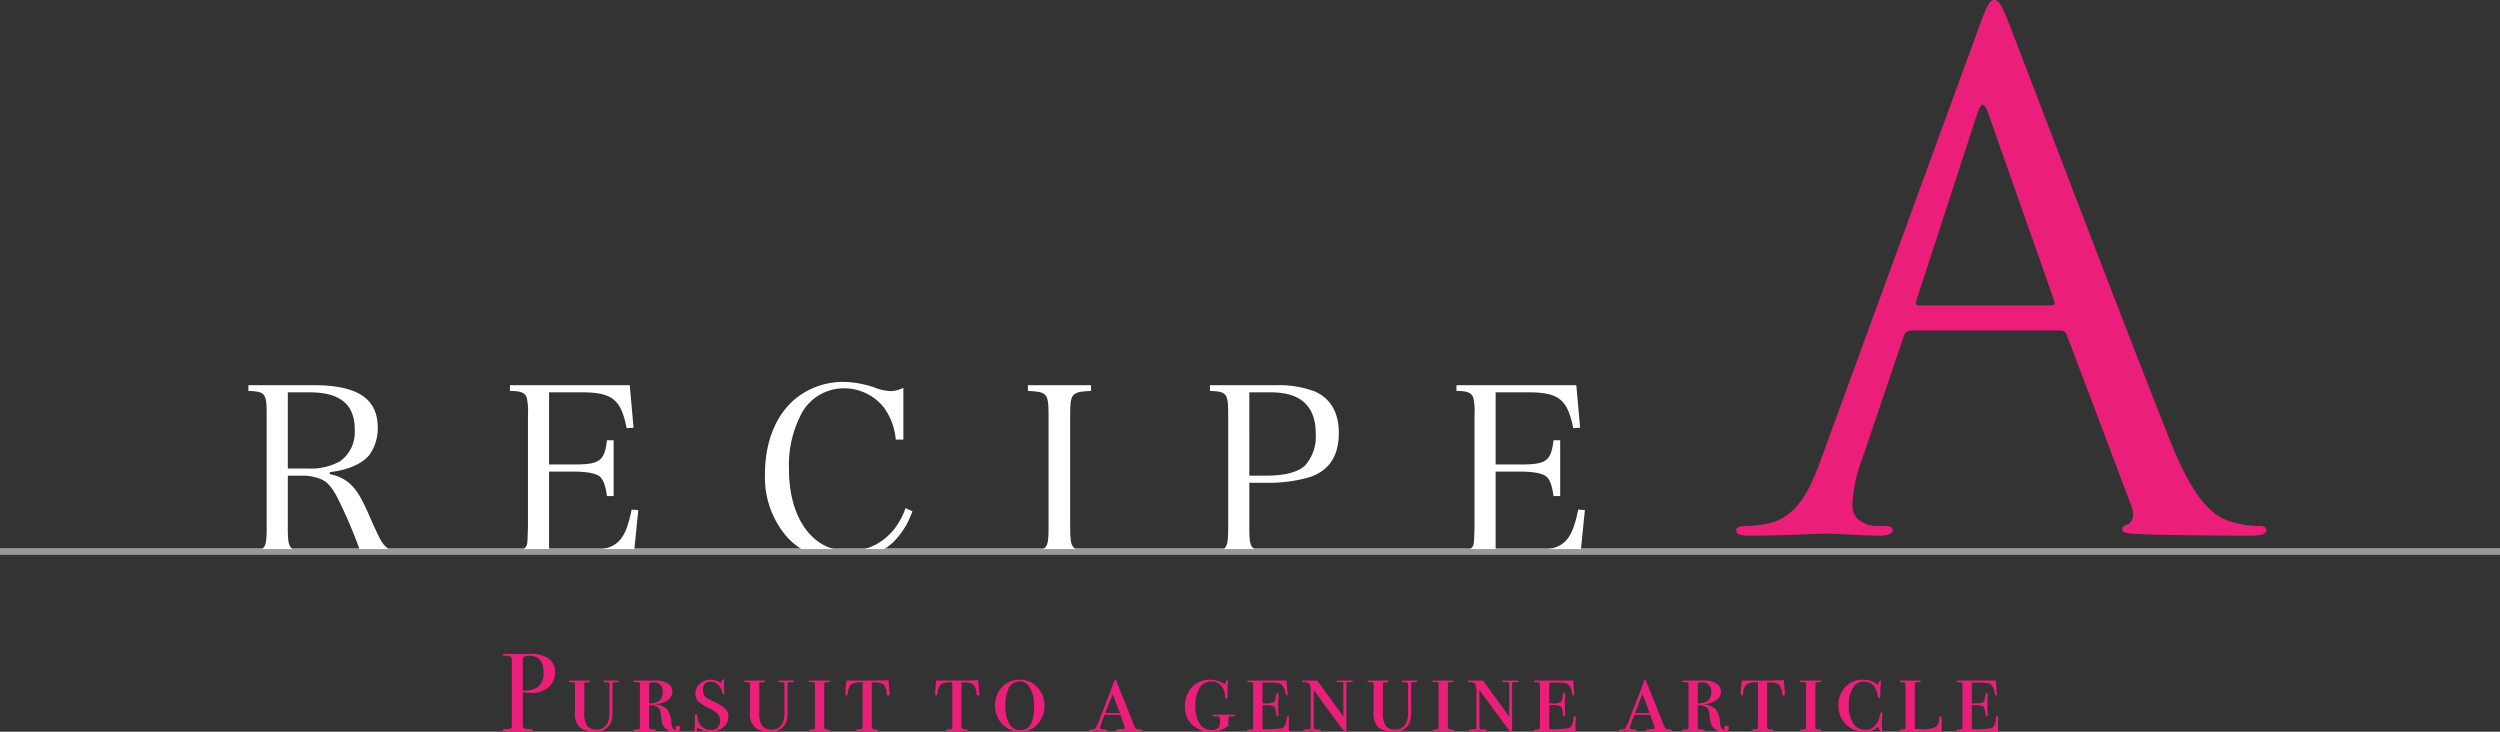 <svg xmlns="http://www.w3.org/2000/svg" xmlns:xlink="http://www.w3.org/1999/xlink" width="374.502" height="109.611" viewBox="0 0 374.502 109.611"><rect x="0" y="0" width="374.502" height="109.611" fill="#333333" stroke="none"/><defs><style>.cls-1,.cls-5{fill:none;}.cls-2{clip-path:url(#clip-path);}.cls-3{fill:#fff;}.cls-4{fill:#eb1e79;}.cls-5{stroke:#fff;stroke-miterlimit:10;opacity:0.5;}</style><clipPath id="clip-path" transform="translate(-92.03)"><rect class="cls-1" y="37.762" width="558.561" height="44.488"/></clipPath></defs><title>アセット 5</title><g id="レイヤー_2" data-name="レイヤー 2"><g id="header"><g class="cls-2"><path class="cls-3" d="M135.144,78.967c0,3.271.213,3.556,2.773,3.626v.89h-8.675v-.89c2.524-.07,2.737-.355,2.737-3.626V62.222c0-3.307-.178-3.556-2.737-3.662v-.854h9.848c6.506,0,9.528,2.026,9.528,6.364a6.903,6.903,0,0,1-1.209,4.018c-1.066,1.387-3.307,2.347-5.973,2.631v.319a5.994,5.994,0,0,1,2.844,1.28c1.102.96,1.777,2.026,2.951,4.657,1.742,3.946,2.026,4.444,2.738,5.049a2.712,2.712,0,0,0,1.884.676v.782h-5.546a69.515,69.515,0,0,0-3.875-9.209c-.853-1.528-1.529-2.239-2.595-2.595a7.217,7.217,0,0,0-2.524-.427H135.144Zm2.951-8.781a9.024,9.024,0,0,0,4.906-1.103,5.4,5.4,0,0,0,2.169-4.764c0-3.733-2.205-5.547-6.755-5.547H135.144V70.186Z" transform="translate(-92.03)"/><path class="cls-3" d="M168.415,82.629c1.208,0,1.92-.178,2.24-.533.391-.427.391-.463.462-3.129V62.222a9.62,9.62,0,0,0-.178-2.631c-.249-.747-.889-1.031-2.524-1.031v-.854h17.954l.569,6.364-1.031.071c-.853-4.303-2.168-5.369-6.719-5.369h-4.906V69.581h3.662c3.947,0,4.622-.498,5.013-3.627h.996v8.355H182.956c-.249-1.636-.498-2.312-.996-2.845-.533-.533-1.92-.817-4.018-.817h-3.662V82.415h5.617c4.48,0,5.76-1.173,6.755-6.079l.995.071-.711,7.075H168.415Z" transform="translate(-92.03)"/><path class="cls-3" d="M226.217,65.848a9.572,9.572,0,0,0-1.777-4.8,7.622,7.622,0,0,0-5.938-2.88,7.249,7.249,0,0,0-6.222,3.449,16.524,16.524,0,0,0-2.062,8.639c0,7.431,3.555,12.302,8.924,12.302,3.946,0,7.146-2.418,8.533-6.436l1.031.463a12.172,12.172,0,0,1-2.916,4.692,10.882,10.882,0,0,1-7.644,2.702,11.03,11.03,0,0,1-8.177-3.484,13.623,13.623,0,0,1-3.342-9.563c0-4.978,1.813-9.208,5.013-11.555a11.4,11.4,0,0,1,6.72-2.169,15.296,15.296,0,0,1,4.515.782,7.817,7.817,0,0,0,2.631.605,4.772,4.772,0,0,0,1.849-.497v7.75Z" transform="translate(-92.03)"/><path class="cls-3" d="M246.013,82.593c2.88-.07,3.093-.355,3.093-3.626V62.222c0-3.307-.213-3.521-3.093-3.662v-.854h9.457v.854c-2.916.142-3.128.355-3.128,3.662V78.967c0,3.271.249,3.556,3.128,3.626v.89h-9.457Z" transform="translate(-92.03)"/><path class="cls-3" d="M279.179,78.967c0,3.271.213,3.556,2.986,3.626v.89h-8.888v-.89c2.524-.07,2.737-.319,2.737-3.626V62.222c0-3.307-.178-3.556-2.737-3.662v-.854h9.777a15.411,15.411,0,0,1,6.009.96q3.519,1.654,3.52,6.187c0,3.413-1.387,5.582-4.302,6.612a22.418,22.418,0,0,1-6.791.854h-2.311Zm2.523-7.715c2.773,0,4.693-.498,5.796-1.493a6.476,6.476,0,0,0,1.635-4.765c0-4.159-2.239-6.222-6.755-6.222h-3.199V71.252Z" transform="translate(-92.03)"/><path class="cls-3" d="M310.21,82.629c1.209,0,1.92-.178,2.239-.533.392-.427.392-.463.463-3.129V62.222a9.675,9.675,0,0,0-.178-2.631c-.249-.747-.889-1.031-2.524-1.031v-.854h17.954l.568,6.364-1.03.071c-.854-4.303-2.169-5.369-6.72-5.369H316.077V69.581h3.662c3.946,0,4.622-.498,5.013-3.627h.995v8.355h-.995c-.249-1.636-.498-2.312-.995-2.845-.533-.533-1.92-.817-4.018-.817H316.077V82.415h5.617c4.479,0,5.76-1.173,6.755-6.079l.996.071-.712,7.075H310.21Z" transform="translate(-92.03)"/></g><path class="cls-4" d="M378.268,49.503a1.096,1.096,0,0,0-1.042.834L370.973,68.783a21.991,21.991,0,0,0-1.459,6.982c0,2.085,1.979,3.022,3.752,3.022h.938c1.042,0,1.354.209,1.354.625,0,.626-.938.834-1.876.834-2.501,0-6.67-.312-7.816-.312-1.146,0-6.878.312-11.776.312-1.354,0-1.979-.208-1.979-.834,0-.416.521-.625,1.459-.625a22.21,22.21,0,0,0,2.501-.208c4.794-.626,6.878-4.586,8.754-9.797L388.481,4.064C389.732.625,390.149,0,390.774,0c.626,0,1.042.521,2.293,3.752,1.563,3.96,17.926,47.002,24.283,62.843,3.751,9.275,6.773,10.942,8.962,11.568a13.753,13.753,0,0,0,4.064.625c.626,0,1.146.104,1.146.625,0,.626-.938.834-2.084.834-1.563,0-9.171,0-16.362-.208-1.98-.104-3.127-.104-3.127-.729,0-.417.313-.626.73-.729.625-.209,1.25-1.146.625-2.814l-9.692-25.638a.912.912,0,0,0-.938-.625Zm21.052-3.752c.521,0,.521-.312.417-.73l-9.9-28.139q-.782-2.345-1.563,0L379.102,45.021c-.209.521,0,.73.312.73Z" transform="translate(-92.03)"/><path class="cls-4" d="M175.191,100.732a2.831,2.831,0,0,1-1.377,2.506,3.932,3.932,0,0,1-2.191.564,8.07,8.07,0,0,1-1.278-.116v4.713a2.017,2.017,0,0,0,.033.481.431.431,0,0,0,.365.282,6.69,6.69,0,0,0,.929.066c.122,0,.183.039.183.116,0,.11-.078.166-.232.166H167.806q-.497,0-.498-.166c0-.078.116-.116.349-.116q.779,0,.896-.149c.088-.045.138-.155.149-.333V98.94c0-.343-.094-.554-.282-.631a1.733,1.733,0,0,0-.581-.066h-.282c-.166,0-.249-.045-.249-.134,0-.1.155-.148.464-.148h3.651a4.626,4.626,0,0,1,2.771.664A2.479,2.479,0,0,1,175.191,100.732Zm-1.743.016q0-2.505-2.091-2.505a1.272,1.272,0,0,0-.913.233.837.837,0,0,0-.1.518v4.443a2.489,2.489,0,0,0,.299.017,3.396,3.396,0,0,0,1.858-.484A2.428,2.428,0,0,0,173.449,100.748Z" transform="translate(-92.03)"/><path class="cls-4" d="M184.734,102.076c0,.078-.089.116-.266.116h-.415q-.265,0-.265.331v3.057a19.271,19.271,0,0,1-.066,2.065,2.446,2.446,0,0,1-.349.925,2.479,2.479,0,0,1-2.291,1.041,3.457,3.457,0,0,1-2.174-.63,2.709,2.709,0,0,1-.747-2.235v-3.494a3.767,3.767,0,0,0-.058-.977c-.039-.056-.202-.083-.489-.083-.232,0-.349-.044-.349-.133,0-.077.077-.116.232-.116h2.622c.199,0,.299.045.299.133q0,.167-.614.149c-.122,0-.194.02-.216.059a1.12,1.12,0,0,0-.033.372v3.974a3.529,3.529,0,0,0,.415,2.104,1.707,1.707,0,0,0,1.377.546,1.731,1.731,0,0,0,1.743-1.058,4.539,4.539,0,0,0,.232-1.701v-3.998c0-.144-.028-.231-.084-.265a1.234,1.234,0,0,0-.465-.05c-.253,0-.38-.05-.38-.148,0-.077.066-.116.199-.116h1.875C184.645,101.943,184.734,101.988,184.734,102.076Z" transform="translate(-92.03)"/><path class="cls-4" d="M193.928,109.08q0,.532-.926.531a1.803,1.803,0,0,1-1.456-.678,1.606,1.606,0,0,1-.331-.595,11.47,11.47,0,0,1-.199-1.405,1.382,1.382,0,0,0-.455-.991,2.339,2.339,0,0,0-1.282-.314v3.419q-.05.233.833.232c.12,0,.18.039.18.116s-.078.116-.232.116h-2.672q-.464,0-.464-.108c0-.082.055-.124.166-.124h.232q.564,0,.564-.232v-6.556a.267.267,0,0,0-.091-.24,1.149,1.149,0,0,0-.481-.059c-.26,0-.39-.044-.39-.133,0-.077.077-.116.232-.116h3.137a3.135,3.135,0,0,1,1.784.455,1.386,1.386,0,0,1,.672,1.197,1.541,1.541,0,0,1-.714,1.313,3.874,3.874,0,0,1-2.008.587,2.981,2.981,0,0,1,1.917.727,3.717,3.717,0,0,1,.672,2.082q.1,1.025.614,1.024c.055,0,.083-.016.083-.049a.517.517,0,0,0-.042-.104.351.351,0,0,1-.042-.138q0-.306.332-.307Q193.928,108.731,193.928,109.08Zm-2.622-5.368a1.305,1.305,0,0,0-1.465-1.486.883.883,0,0,0-.469.075q-.091.073-.091.354v2.707Q191.306,105.362,191.306,103.712Z" transform="translate(-92.03)"/><path class="cls-4" d="M201.147,107.364a1.997,1.997,0,0,1-.796,1.586,2.913,2.913,0,0,1-1.925.661,3.489,3.489,0,0,1-1.743-.516.559.559,0,0,0-.133-.032c-.066,0-.105.053-.116.157a1.598,1.598,0,0,1-.05.273.153.153,0,0,1-.166.117.147.147,0,0,1-.166-.166c0-.022.011-.188.033-.498q.033-.464.033-.797v-.846c0-.21.055-.315.166-.315q.166,0,.249.515a1.877,1.877,0,0,0,1.958,1.825,1.23,1.23,0,0,0,1.394-1.388,1.451,1.451,0,0,0-.332-.991,4.399,4.399,0,0,0-1.294-.859,6.692,6.692,0,0,1-1.61-.991,1.678,1.678,0,0,1-.448-1.19,1.908,1.908,0,0,1,.664-1.495,2.441,2.441,0,0,1,1.676-.587,2.872,2.872,0,0,1,1.344.382.283.283,0,0,0,.133.05q.116,0,.149-.24.033-.24.199-.24a.146.146,0,0,1,.166.165,1.075,1.075,0,0,1-.017.133,5.623,5.623,0,0,0-.033.681q0,.249.05.896a.63.63,0,0,1,.017.149q0,.199-.133.199c-.1,0-.172-.099-.216-.296a2.162,2.162,0,0,0-.606-1.16,1.499,1.499,0,0,0-1.07-.437q-1.195,0-1.195,1.272a1.36,1.36,0,0,0,.315.926,1.383,1.383,0,0,0,.365.313q.199.116,1.162.578a5.264,5.264,0,0,1,1.527,1.017A1.644,1.644,0,0,1,201.147,107.364Z" transform="translate(-92.03)"/><path class="cls-4" d="M210.956,102.076c0,.078-.089.116-.266.116h-.415q-.265,0-.265.331v3.057a19.271,19.271,0,0,1-.066,2.065,2.446,2.446,0,0,1-.349.925,2.479,2.479,0,0,1-2.291,1.041,3.457,3.457,0,0,1-2.174-.63,2.709,2.709,0,0,1-.747-2.235v-3.494a3.767,3.767,0,0,0-.058-.977c-.039-.056-.202-.083-.489-.083-.232,0-.349-.044-.349-.133,0-.077.077-.116.232-.116h2.622c.199,0,.299.045.299.133q0,.167-.614.149c-.122,0-.194.02-.216.059a1.12,1.12,0,0,0-.033.372v3.974a3.529,3.529,0,0,0,.415,2.104,1.707,1.707,0,0,0,1.377.546,1.731,1.731,0,0,0,1.743-1.058,4.539,4.539,0,0,0,.232-1.701v-3.998c0-.144-.028-.231-.084-.265a1.234,1.234,0,0,0-.465-.05c-.253,0-.38-.05-.38-.148,0-.077.066-.116.199-.116h1.875C210.867,101.943,210.956,101.988,210.956,102.076Z" transform="translate(-92.03)"/><path class="cls-4" d="M216.415,109.396q0,.1-.149.1H213.478c-.188,0-.282-.028-.282-.086,0-.077.122-.12.365-.13q.497-.034.522-.117a5.019,5.019,0,0,0,.025-.719v-5.382a4.465,4.465,0,0,0-.033-.76q-.033-.108-.249-.126h-.498c-.1,0-.149-.038-.149-.116,0-.077.072-.116.216-.116h2.738c.177,0,.266.045.266.133q0,.1-.564.116c-.155,0-.249.025-.282.075a1.15,1.15,0,0,0-.05.456v6.257a.206.206,0,0,0,.125.216,2.58,2.58,0,0,0,.589.083C216.349,109.29,216.415,109.329,216.415,109.396Z" transform="translate(-92.03)"/><path class="cls-4" d="M225.294,103.957c0,.151-.066.228-.199.228-.144,0-.222-.102-.232-.306a2.614,2.614,0,0,0-.282-1.075q-.316-.577-1.444-.578c-.111,0-.282.006-.515.017v6.672q0,.316.481.332c.321.011.481.056.481.133s-.094.116-.282.116h-2.705c-.222,0-.332-.039-.332-.116q0-.117.547-.133a.705.705,0,0,0,.266-.033.188.188,0,0,0,.149-.175q.017-.142.017-.841v-5.972a3.216,3.216,0,0,0-1.685.264,1.916,1.916,0,0,0-.522,1.316q-.05.379-.216.379c-.1,0-.149-.126-.149-.377q0-.473.149-1.864h3.867q.514,0,2.091-.027a1.471,1.471,0,0,0,.349-.056l.017.342.05.585.05.683.033.292C225.289,103.859,225.294,103.925,225.294,103.957Z" transform="translate(-92.03)"/><path class="cls-4" d="M238.737,103.957c0,.151-.066.228-.199.228-.144,0-.222-.102-.232-.306a2.615,2.615,0,0,0-.282-1.075q-.316-.577-1.444-.578c-.111,0-.282.006-.515.017v6.672q0,.316.481.332c.321.011.481.056.481.133s-.094.116-.282.116H234.04c-.222,0-.332-.039-.332-.116q0-.117.547-.133a.705.705,0,0,0,.266-.033.188.188,0,0,0,.149-.175q.017-.142.017-.841v-5.972a3.216,3.216,0,0,0-1.685.264,1.916,1.916,0,0,0-.522,1.316q-.05.379-.216.379c-.1,0-.149-.126-.149-.377q0-.473.149-1.864h3.867q.514,0,2.091-.027a1.471,1.471,0,0,0,.349-.056l.017.342.05.585.05.683.033.292C238.731,103.859,238.737,103.925,238.737,103.957Z" transform="translate(-92.03)"/><path class="cls-4" d="M248.495,105.77a3.842,3.842,0,0,1-1.045,2.724,3.368,3.368,0,0,1-2.556,1.118,3.636,3.636,0,0,1-2.713-1.135,4.128,4.128,0,0,1-.05-5.564,3.599,3.599,0,0,1,2.697-1.085,3.427,3.427,0,0,1,2.614,1.135A3.972,3.972,0,0,1,248.495,105.77Zm-1.56.049a5.185,5.185,0,0,0-.78-3.029,1.59,1.59,0,0,0-1.377-.713,1.842,1.842,0,0,0-1.759,1.325,6.228,6.228,0,0,0-.381,2.352,5.045,5.045,0,0,0,.597,2.666,1.861,1.861,0,0,0,1.66.96Q246.935,109.379,246.935,105.818Z" transform="translate(-92.03)"/><path class="cls-4" d="M263.149,109.412q0,.1-.332.1h-3.27q-.299,0-.299-.132t.598-.148q.713-.016.714-.165a2.282,2.282,0,0,0-.1-.312q-.034-.132-.382-1.105l-.199-.561h-2.373a10.799,10.799,0,0,0-.681,1.975c0,.1.066.155.199.166l.216.017h.249l.149.05c.132,0,.199.034.199.101,0,.077-.116.115-.348.115-.033,0-.23-.009-.589-.024q-.54-.025-.954-.025h-.149l-.149.025-.183.024h-.033c-.177,0-.266-.033-.266-.1,0-.078.072-.122.216-.133.199-.012.332-.022.398-.034a.631.631,0,0,0,.365-.149,11.853,11.853,0,0,0,.813-1.896q.282-.749.548-1.397a3.305,3.305,0,0,0,.133-.35,3.195,3.195,0,0,1,.133-.35q.282-.683.797-2.063l.25-.696.115-.3q.1-.249.199-.249.05,0,.215.465.498,1.213,2.572,6.406.199.516.382.548a4.644,4.644,0,0,0,.531.05C263.044,109.273,263.149,109.323,263.149,109.412Zm-3.37-2.605-1.067-2.836q-.404.995-1.109,2.836Z" transform="translate(-92.03)"/><path class="cls-4" d="M277.04,107.205q0,.083-.299.1h-.531q-.083.016-.125.149a2.593,2.593,0,0,0-.042.597v.664a3.867,3.867,0,0,1-2.522.896,4.017,4.017,0,0,1-2.904-1.035,3.644,3.644,0,0,1-1.079-2.758,4.005,4.005,0,0,1,1.054-2.89,3.67,3.67,0,0,1,2.78-1.102,4.038,4.038,0,0,1,1.925.564.297.297,0,0,0,.149.05c.088,0,.149-.071.183-.216.066-.199.144-.299.232-.299a.118.118,0,0,1,.133.133c0-.021-.011.072-.033.282q-.05.482-.05,1.909c0,.254-.066.382-.199.382q-.149,0-.149-.199a2.605,2.605,0,0,0-.606-1.718,1.903,1.903,0,0,0-1.485-.64,1.965,1.965,0,0,0-1.743.994,5.034,5.034,0,0,0-.63,2.715,4.676,4.676,0,0,0,.639,2.617,1.985,1.985,0,0,0,1.734.96q.996,0,1.228-.626a2.08,2.08,0,0,0,.083-.691,1.479,1.479,0,0,0-.075-.666,1.324,1.324,0,0,0-.622-.074h-.266c-.089,0-.133-.036-.133-.109,0-.093.133-.14.398-.14h2.672Q277.04,107.056,277.04,107.205Z" transform="translate(-92.03)"/><path class="cls-4" d="M285.14,107.711c0,.011-.01.081-.025.211a2.574,2.574,0,0,0-.025.346v.962a1.261,1.261,0,0,0,.051.332l-2.77-.05-3.171.05q-.35,0-.35-.132c0-.1.066-.15.199-.15a1.393,1.393,0,0,0,.622-.074q.091-.075.091-.54v-5.709c0-.453-.039-.694-.116-.722a2.352,2.352,0,0,0-.581-.042c-.133,0-.199-.038-.199-.116,0-.088.072-.133.216-.133h5.675v.115l.018.245q.032.245.133,1.472a1.125,1.125,0,0,1,.016.196c0,.142-.039.213-.115.213-.1,0-.172-.11-.215-.332q-.231-1.261-.875-1.478a7.509,7.509,0,0,0-1.719-.116h-.844v3.104h.396a2.843,2.843,0,0,0,1.299-.174q.249-.174.33-.954.05-.464.199-.465c.111,0,.166.11.166.332,0,.133-.008.337-.025.614-.016.276-.025.486-.025.63q0,1.08.039,1.478c.008.089.012.16.012.216,0,.177-.055.266-.164.266-.098,0-.164-.139-.195-.415q-.1-.896-.328-1.07a2.749,2.749,0,0,0-1.293-.175h-.41v3.585a18.626,18.626,0,0,0,2.859-.133q.659-.182.775-1.593c.012-.166.072-.249.184-.249C285.083,107.255,285.14,107.406,285.14,107.711Z" transform="translate(-92.03)"/><path class="cls-4" d="M294.699,102.06c0,.078-.122.116-.365.116h-.415c-.1,0-.158.022-.175.067a2.126,2.126,0,0,0-.024.45v6.118q0,.599-.017.7-.018.1-.149.1-.183,0-1.181-1.393-.114-.183-.362-.5-.034-.05-.182-.249-.831-1.102-3.006-4.139v5.264q0,.618.175.651a3.993,3.993,0,0,0,.639.033h.066q.199,0,.199.108c0,.083-.122.124-.365.124-.044,0-.227-.011-.548-.033-.166-.011-.315-.017-.447-.017-.111,0-.222.006-.332.017a6.446,6.446,0,0,1-.681.033c-.178,0-.266-.041-.266-.124,0-.072.104-.108.315-.108h.149l.216-.017c.266-.022.403-.072.415-.15a3.648,3.648,0,0,0,.017-.485v-4.596a4.157,4.157,0,0,0-.149-1.504.835.835,0,0,0-.78-.335c-.276,0-.415-.046-.415-.14,0-.072.072-.109.216-.109h2.107l3.917,5.394v-4.613a1.777,1.777,0,0,0-.033-.481c-.022-.044-.11-.066-.266-.066h-.448c-.21,0-.315-.041-.315-.124,0-.051.053-.082.158-.093.104-.01.479-.016,1.12-.016q.913,0,1.062.015C294.649,101.968,294.699,102.002,294.699,102.06Z" transform="translate(-92.03)"/><path class="cls-4" d="M304.373,102.076c0,.078-.088.116-.265.116h-.415c-.178,0-.266.11-.266.331v3.057a19.267,19.267,0,0,1-.066,2.065,2.331,2.331,0,0,1-2.639,1.966,3.46,3.46,0,0,1-2.175-.63,2.713,2.713,0,0,1-.746-2.235v-3.494a3.728,3.728,0,0,0-.059-.977c-.039-.056-.202-.083-.489-.083-.232,0-.349-.044-.349-.133,0-.077.077-.116.232-.116h2.622c.199,0,.299.045.299.133q0,.167-.614.149c-.122,0-.193.02-.216.059a1.106,1.106,0,0,0-.033.372v3.974a3.533,3.533,0,0,0,.415,2.104,1.707,1.707,0,0,0,1.378.546,1.73,1.73,0,0,0,1.742-1.058,4.529,4.529,0,0,0,.232-1.701v-3.998c0-.144-.028-.231-.085-.265a1.229,1.229,0,0,0-.464-.05c-.254,0-.381-.05-.381-.148,0-.077.066-.116.199-.116h1.876C304.286,101.943,304.373,101.988,304.373,102.076Z" transform="translate(-92.03)"/><path class="cls-4" d="M309.834,109.396q0,.1-.149.1h-2.788c-.188,0-.282-.028-.282-.086,0-.077.121-.12.365-.13q.498-.034.522-.117a4.98,4.98,0,0,0,.025-.719v-5.382a4.525,4.525,0,0,0-.033-.76q-.034-.108-.249-.126h-.498c-.1,0-.149-.038-.149-.116,0-.077.071-.116.216-.116h2.738c.177,0,.266.045.266.133q0,.1-.564.116c-.155,0-.249.025-.282.075a1.15,1.15,0,0,0-.05.456v6.257a.207.207,0,0,0,.125.216,2.579,2.579,0,0,0,.589.083C309.768,109.29,309.834,109.329,309.834,109.396Z" transform="translate(-92.03)"/><path class="cls-4" d="M319.527,102.06c0,.078-.122.116-.365.116h-.415c-.1,0-.158.022-.175.067a2.125,2.125,0,0,0-.024.45v6.118q0,.599-.017.7-.018.1-.149.1-.183,0-1.181-1.393-.114-.183-.362-.5-.034-.05-.182-.249-.831-1.102-3.006-4.139v5.264q0,.618.175.651a3.993,3.993,0,0,0,.639.033h.066q.199,0,.199.108c0,.083-.122.124-.365.124-.044,0-.227-.011-.548-.033-.166-.011-.315-.017-.447-.017-.111,0-.222.006-.332.017a6.446,6.446,0,0,1-.681.033c-.178,0-.266-.041-.266-.124,0-.072.104-.108.315-.108h.149l.216-.017c.266-.022.403-.072.415-.15a3.651,3.651,0,0,0,.017-.485v-4.596a4.157,4.157,0,0,0-.149-1.504.835.835,0,0,0-.78-.335c-.276,0-.415-.046-.415-.14,0-.072.072-.109.216-.109h2.107l3.917,5.394v-4.613a1.777,1.777,0,0,0-.033-.481c-.022-.044-.11-.066-.266-.066H317.352c-.21,0-.315-.041-.315-.124,0-.051.053-.082.158-.093.104-.01.479-.016,1.12-.016q.913,0,1.062.015C319.477,101.968,319.527,102.002,319.527,102.06Z" transform="translate(-92.03)"/><path class="cls-4" d="M328.09,107.711c0,.011-.009.081-.025.211a2.728,2.728,0,0,0-.024.346v.962a1.257,1.257,0,0,0,.05.332l-2.77-.05-3.17.05c-.234,0-.351-.044-.351-.132,0-.1.066-.15.199-.15a1.393,1.393,0,0,0,.622-.074c.061-.05.092-.229.092-.54v-5.709c0-.453-.039-.694-.116-.722a2.36,2.36,0,0,0-.581-.042c-.133,0-.199-.038-.199-.116,0-.088.071-.133.216-.133h5.676v.115l.017.245q.034.245.133,1.472a1.03,1.03,0,0,1,.017.196c0,.142-.039.213-.116.213-.099,0-.171-.11-.214-.332q-.231-1.261-.876-1.478a7.503,7.503,0,0,0-1.719-.116h-.843v3.104h.396a2.845,2.845,0,0,0,1.3-.174q.248-.174.329-.954.05-.464.199-.465c.111,0,.166.11.166.332,0,.133-.008.337-.024.614q-.025.415-.025.63,0,1.08.038,1.478c.008.089.012.16.012.216,0,.177-.055.266-.163.266q-.148,0-.196-.415-.098-.896-.328-1.07a2.749,2.749,0,0,0-1.293-.175h-.409v3.585a18.609,18.609,0,0,0,2.858-.133q.661-.182.776-1.593c.011-.166.072-.249.183-.249S328.09,107.406,328.09,107.711Z" transform="translate(-92.03)"/><path class="cls-4" d="M342.512,109.412q0,.1-.331.1h-3.27q-.299,0-.299-.132t.598-.148q.713-.016.713-.165a2.283,2.283,0,0,0-.1-.312q-.032-.132-.382-1.105l-.198-.561h-2.374a10.839,10.839,0,0,0-.68,1.975c0,.1.066.155.198.166l.216.017h.249l.149.05c.133,0,.199.034.199.101,0,.077-.116.115-.349.115-.033,0-.23-.009-.589-.024q-.539-.025-.954-.025h-.149l-.149.025-.183.024h-.033c-.177,0-.266-.033-.266-.1,0-.078.072-.122.216-.133.199-.012.332-.022.398-.034a.632.632,0,0,0,.365-.149,11.776,11.776,0,0,0,.812-1.896q.283-.749.549-1.397a3.307,3.307,0,0,0,.133-.35,3.245,3.245,0,0,1,.132-.35q.283-.683.797-2.063l.25-.696.115-.3q.1-.249.199-.249c.033,0,.104.155.216.465q.498,1.213,2.572,6.406.199.516.381.548a4.662,4.662,0,0,0,.532.05C342.408,109.273,342.512,109.323,342.512,109.412Zm-3.369-2.605-1.067-2.836q-.403.995-1.109,2.836Z" transform="translate(-92.03)"/><path class="cls-4" d="M351.009,109.08q0,.532-.927.531a1.803,1.803,0,0,1-1.455-.678,1.629,1.629,0,0,1-.331-.595,11.615,11.615,0,0,1-.198-1.405,1.38,1.38,0,0,0-.455-.991,2.337,2.337,0,0,0-1.281-.314v3.419q-.05.233.833.232c.119,0,.18.039.18.116s-.078.116-.232.116h-2.672c-.311,0-.465-.036-.465-.108,0-.082.055-.124.166-.124h.232q.564,0,.564-.232v-6.556a.267.267,0,0,0-.092-.24,1.15,1.15,0,0,0-.481-.059c-.26,0-.39-.044-.39-.133,0-.077.077-.116.232-.116h3.137a3.137,3.137,0,0,1,1.784.455,1.385,1.385,0,0,1,.672,1.197,1.542,1.542,0,0,1-.714,1.313,3.872,3.872,0,0,1-2.008.587,2.98,2.98,0,0,1,1.917.727,3.714,3.714,0,0,1,.672,2.082q.1,1.025.614,1.024c.055,0,.083-.016.083-.049a.536.536,0,0,0-.042-.104.356.356,0,0,1-.041-.138q0-.306.332-.307Q351.009,108.731,351.009,109.08Zm-2.623-5.368a1.305,1.305,0,0,0-1.465-1.486.883.883,0,0,0-.469.075q-.091.073-.091.354v2.707Q348.386,105.362,348.386,103.712Z" transform="translate(-92.03)"/><path class="cls-4" d="M359.424,103.957c0,.151-.066.228-.199.228-.145,0-.222-.102-.232-.306a2.607,2.607,0,0,0-.282-1.075q-.315-.577-1.444-.578c-.11,0-.281.006-.514.017v6.672q0,.316.48.332c.321.011.481.056.481.133s-.094.116-.282.116H354.727c-.221,0-.332-.039-.332-.116q0-.117.548-.133a.703.703,0,0,0,.266-.033.187.187,0,0,0,.149-.175q.016-.142.017-.841v-5.972a3.215,3.215,0,0,0-1.685.264,1.914,1.914,0,0,0-.522,1.316q-.05.379-.216.379c-.1,0-.149-.126-.149-.377q0-.473.149-1.864h3.867q.514,0,2.091-.027a1.471,1.471,0,0,0,.349-.056l.017.342.05.585.05.683.033.292C359.418,103.859,359.424,103.925,359.424,103.957Z" transform="translate(-92.03)"/><path class="cls-4" d="M364.884,109.396q0,.1-.149.1h-2.788c-.188,0-.282-.028-.282-.086,0-.077.121-.12.365-.13q.498-.034.522-.117a4.978,4.978,0,0,0,.025-.719v-5.382a4.524,4.524,0,0,0-.033-.76q-.034-.108-.249-.126h-.498c-.1,0-.149-.038-.149-.116,0-.077.071-.116.216-.116H364.602c.177,0,.266.045.266.133q0,.1-.564.116c-.155,0-.249.025-.282.075a1.15,1.15,0,0,0-.05.456v6.257a.207.207,0,0,0,.125.216,2.579,2.579,0,0,0,.589.083C364.818,109.29,364.884,109.329,364.884,109.396Z" transform="translate(-92.03)"/><path class="cls-4" d="M374.013,107.022c0,.033-.006.127-.017.282q-.067.896-.066,1.261c0,.166.017.41.05.73v.116c0,.11-.045.166-.133.166-.089,0-.178-.094-.266-.282l-.149-.315q-.018-.032-.05-.1a2.817,2.817,0,0,1-2.058.73,3.773,3.773,0,0,1-2.789-1.118,3.816,3.816,0,0,1-1.111-2.807,3.868,3.868,0,0,1,1.029-2.774,3.457,3.457,0,0,1,2.622-1.085,3.341,3.341,0,0,1,2.091.647.189.189,0,0,0,.133.066c.055,0,.104-.071.149-.216q.116-.365.282-.365c.077,0,.116.045.116.133a1.492,1.492,0,0,1-.033.149,11.383,11.383,0,0,0-.116,1.677q-.018.697-.183.697c-.089,0-.149-.083-.183-.248a4.704,4.704,0,0,0-.398-1.318,1.845,1.845,0,0,0-1.742-.94,1.818,1.818,0,0,0-1.61.973,5.013,5.013,0,0,0-.598,2.638,4.614,4.614,0,0,0,.664,2.637,2.066,2.066,0,0,0,1.793.973,1.929,1.929,0,0,0,1.436-.582,2.98,2.98,0,0,0,.755-1.614q.082-.426.216-.426C373.957,106.707,374.013,106.812,374.013,107.022Z" transform="translate(-92.03)"/><path class="cls-4" d="M382.924,108.001q0,.93-.033,1.561a1.592,1.592,0,0,1-.249.017c-.012,0-.097-.009-.258-.025q-.24-.025-.622-.024h-.78l-2.838-.033h-1.36c-.145,0-.216-.036-.216-.109q0-.092.647-.14c.121-.011.196-.038.224-.083a.921.921,0,0,0,.042-.366v-5.572q0-.932-.149-.981a.788.788,0,0,0-.291-.033,1.561,1.561,0,0,1-.29-.017c-.122,0-.183-.045-.183-.133q0-.117.217-.117h2.686c.211,0,.317.047.317.141q0,.094-.548.108c-.177.012-.282.051-.315.117a2.635,2.635,0,0,0-.05.715v6.172c.44.012.76.017.958.017a4.338,4.338,0,0,0,2.23-.349,1.73,1.73,0,0,0,.463-1.194c.022-.266.083-.398.183-.398Q382.924,107.271,382.924,108.001Z" transform="translate(-92.03)"/><path class="cls-4" d="M391.388,107.711c0,.011-.009.081-.025.211a2.728,2.728,0,0,0-.024.346v.962a1.257,1.257,0,0,0,.05.332l-2.77-.05-3.17.05c-.234,0-.351-.044-.351-.132,0-.1.066-.15.199-.15a1.393,1.393,0,0,0,.622-.074c.061-.05.092-.229.092-.54v-5.709c0-.453-.039-.694-.116-.722a2.36,2.36,0,0,0-.581-.042c-.133,0-.199-.038-.199-.116,0-.088.071-.133.216-.133h5.676v.115l.017.245q.034.245.133,1.472a1.03,1.03,0,0,1,.017.196c0,.142-.039.213-.116.213-.099,0-.171-.11-.214-.332q-.231-1.261-.876-1.478a7.503,7.503,0,0,0-1.719-.116h-.843v3.104h.396a2.845,2.845,0,0,0,1.3-.174q.248-.174.329-.954.05-.464.199-.465c.111,0,.166.11.166.332,0,.133-.008.337-.024.614q-.025.415-.025.63,0,1.08.038,1.478c.008.089.012.16.012.216,0,.177-.055.266-.163.266q-.148,0-.196-.415-.098-.896-.328-1.07a2.749,2.749,0,0,0-1.293-.175h-.409v3.585a18.609,18.609,0,0,0,2.858-.133q.661-.182.776-1.593c.011-.166.072-.249.183-.249S391.388,107.406,391.388,107.711Z" transform="translate(-92.03)"/><line class="cls-5" y1="82.615" x2="374.502" y2="82.615"/></g></g></svg>